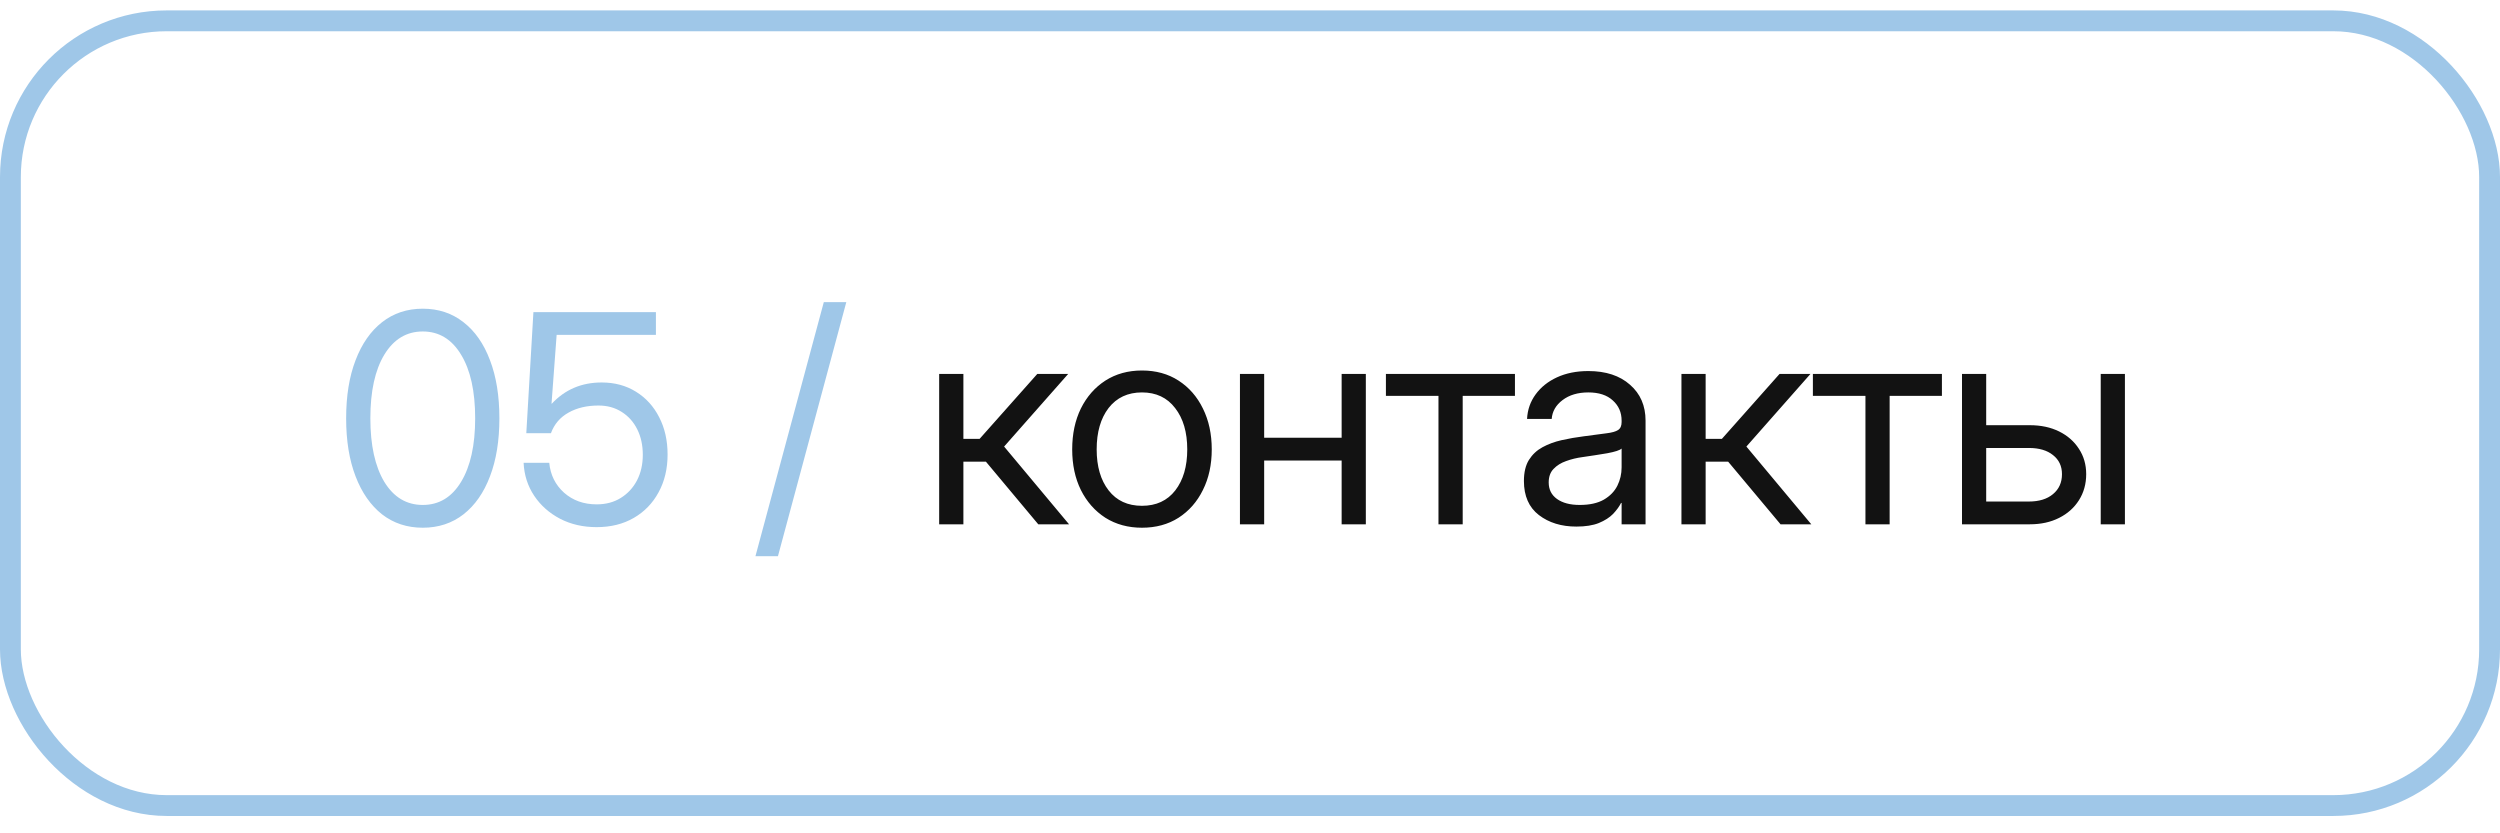 <?xml version="1.0" encoding="UTF-8"?> <svg xmlns="http://www.w3.org/2000/svg" width="90" height="30" viewBox="0 0 90 30" fill="none"><rect x="0.375" y="0.75" width="89.25" height="28.25" rx="5.625" stroke="#9FC7E8" stroke-width="0.75"></rect><path d="M15.22 18.998C14.656 18.998 14.167 18.837 13.753 18.516C13.343 18.191 13.025 17.735 12.8 17.147C12.574 16.559 12.461 15.864 12.461 15.06C12.461 14.254 12.574 13.557 12.8 12.969C13.025 12.377 13.343 11.921 13.753 11.6C14.167 11.275 14.656 11.113 15.22 11.113C15.784 11.113 16.273 11.275 16.686 11.6C17.1 11.921 17.418 12.377 17.64 12.969C17.865 13.557 17.978 14.254 17.978 15.06C17.978 15.864 17.865 16.559 17.64 17.147C17.418 17.735 17.1 18.191 16.686 18.516C16.273 18.837 15.784 18.998 15.22 18.998ZM15.22 18.178C15.804 18.178 16.264 17.901 16.599 17.347C16.937 16.79 17.106 16.028 17.106 15.06C17.106 14.086 16.937 13.322 16.599 12.769C16.264 12.212 15.804 11.933 15.22 11.933C14.635 11.933 14.174 12.212 13.835 12.769C13.501 13.322 13.333 14.086 13.333 15.06C13.333 16.028 13.501 16.79 13.835 17.347C14.174 17.901 14.635 18.178 15.22 18.178ZM21.48 18.977C20.991 18.977 20.552 18.877 20.162 18.675C19.773 18.47 19.461 18.193 19.229 17.845C18.997 17.496 18.87 17.101 18.85 16.66H19.773C19.814 17.094 19.991 17.453 20.306 17.737C20.623 18.017 21.015 18.157 21.48 18.157C21.811 18.157 22.1 18.08 22.346 17.927C22.596 17.773 22.791 17.562 22.931 17.296C23.071 17.026 23.141 16.718 23.141 16.373C23.141 16.028 23.074 15.722 22.941 15.455C22.808 15.189 22.621 14.98 22.382 14.83C22.143 14.676 21.864 14.599 21.546 14.599C21.126 14.599 20.765 14.685 20.465 14.855C20.164 15.023 19.954 15.269 19.834 15.594H18.947L19.203 11.236H23.613V12.056H20.039L19.855 14.533H19.865C20.34 14.023 20.938 13.769 21.659 13.769C22.127 13.769 22.539 13.88 22.895 14.102C23.254 14.324 23.532 14.63 23.73 15.02C23.932 15.409 24.033 15.857 24.033 16.363C24.033 16.875 23.925 17.328 23.71 17.721C23.498 18.114 23.201 18.422 22.818 18.644C22.435 18.866 21.989 18.977 21.48 18.977ZM30.467 10.877L28.006 20.023H27.196L29.657 10.877H30.467Z" fill="#9FC7E8"></path><path d="M33.81 18.875V13.461H34.682V15.799H35.266L37.343 13.461H38.455L36.148 16.076L38.486 18.875H37.378L35.492 16.619H34.682V18.875H33.81ZM41.111 18.998C40.612 18.998 40.173 18.878 39.793 18.639C39.417 18.396 39.123 18.063 38.911 17.639C38.703 17.216 38.599 16.729 38.599 16.178C38.599 15.624 38.703 15.134 38.911 14.707C39.123 14.28 39.417 13.945 39.793 13.702C40.173 13.459 40.612 13.338 41.111 13.338C41.613 13.338 42.053 13.459 42.428 13.702C42.804 13.945 43.097 14.28 43.305 14.707C43.517 15.134 43.623 15.624 43.623 16.178C43.623 16.729 43.517 17.216 43.305 17.639C43.097 18.063 42.804 18.396 42.428 18.639C42.053 18.878 41.613 18.998 41.111 18.998ZM41.111 18.209C41.623 18.209 42.023 18.024 42.31 17.655C42.598 17.282 42.741 16.79 42.741 16.178C42.741 15.56 42.596 15.064 42.305 14.691C42.018 14.315 41.62 14.127 41.111 14.127C40.602 14.127 40.202 14.314 39.911 14.686C39.624 15.059 39.48 15.556 39.48 16.178C39.48 16.794 39.624 17.286 39.911 17.655C40.198 18.024 40.598 18.209 41.111 18.209ZM45.51 13.461V15.758H48.299V13.461H49.17V18.875H48.299V16.578H45.51V18.875H44.638V13.461H45.51ZM51.785 18.875V14.251H49.893V13.461H54.538V14.251H52.657V18.875H51.785ZM56.748 18.957C56.211 18.957 55.762 18.819 55.4 18.542C55.041 18.265 54.861 17.856 54.861 17.316C54.861 17.005 54.921 16.752 55.041 16.558C55.164 16.363 55.326 16.211 55.528 16.101C55.733 15.989 55.964 15.903 56.22 15.845C56.48 15.787 56.745 15.741 57.015 15.707C57.36 15.659 57.632 15.623 57.83 15.599C58.028 15.575 58.168 15.536 58.25 15.481C58.336 15.426 58.378 15.331 58.378 15.194V15.143C58.378 14.849 58.273 14.606 58.06 14.415C57.852 14.223 57.558 14.127 57.179 14.127C56.803 14.127 56.493 14.22 56.251 14.404C56.011 14.585 55.882 14.811 55.861 15.081H54.974C54.991 14.749 55.094 14.456 55.282 14.199C55.47 13.94 55.726 13.734 56.051 13.584C56.376 13.434 56.752 13.358 57.179 13.358C57.811 13.358 58.312 13.523 58.681 13.851C59.053 14.175 59.24 14.606 59.24 15.143V18.875H58.378V18.106H58.358C58.293 18.236 58.197 18.367 58.071 18.501C57.944 18.631 57.773 18.74 57.558 18.829C57.346 18.914 57.076 18.957 56.748 18.957ZM56.871 18.178C57.227 18.178 57.515 18.114 57.737 17.988C57.96 17.858 58.122 17.691 58.225 17.486C58.327 17.28 58.378 17.06 58.378 16.824V16.148C58.313 16.209 58.141 16.265 57.861 16.317C57.58 16.364 57.285 16.411 56.974 16.455C56.765 16.482 56.567 16.53 56.379 16.599C56.194 16.664 56.044 16.758 55.928 16.881C55.812 17 55.753 17.163 55.753 17.368C55.753 17.621 55.852 17.819 56.051 17.962C56.252 18.106 56.526 18.178 56.871 18.178ZM60.532 18.875V13.461H61.403V15.799H61.988L64.064 13.461H65.177L62.87 16.076L65.207 18.875H64.1L62.213 16.619H61.403V18.875H60.532ZM67.156 18.875V14.251H65.264V13.461H69.909V14.251H68.027V18.875H67.156ZM71.503 15.307H73.072C73.472 15.307 73.824 15.382 74.128 15.532C74.433 15.683 74.67 15.891 74.841 16.158C75.015 16.421 75.103 16.725 75.103 17.07C75.103 17.422 75.015 17.735 74.841 18.009C74.67 18.279 74.433 18.491 74.128 18.644C73.824 18.798 73.472 18.875 73.072 18.875H70.632V13.461H71.503V15.307ZM71.503 16.127V18.055H73.041C73.407 18.055 73.696 17.966 73.908 17.788C74.123 17.61 74.231 17.371 74.231 17.07C74.231 16.78 74.123 16.551 73.908 16.383C73.696 16.212 73.407 16.127 73.041 16.127H71.503ZM75.626 18.875V13.461H76.497V18.875H75.626Z" fill="#121212"></path></svg> 